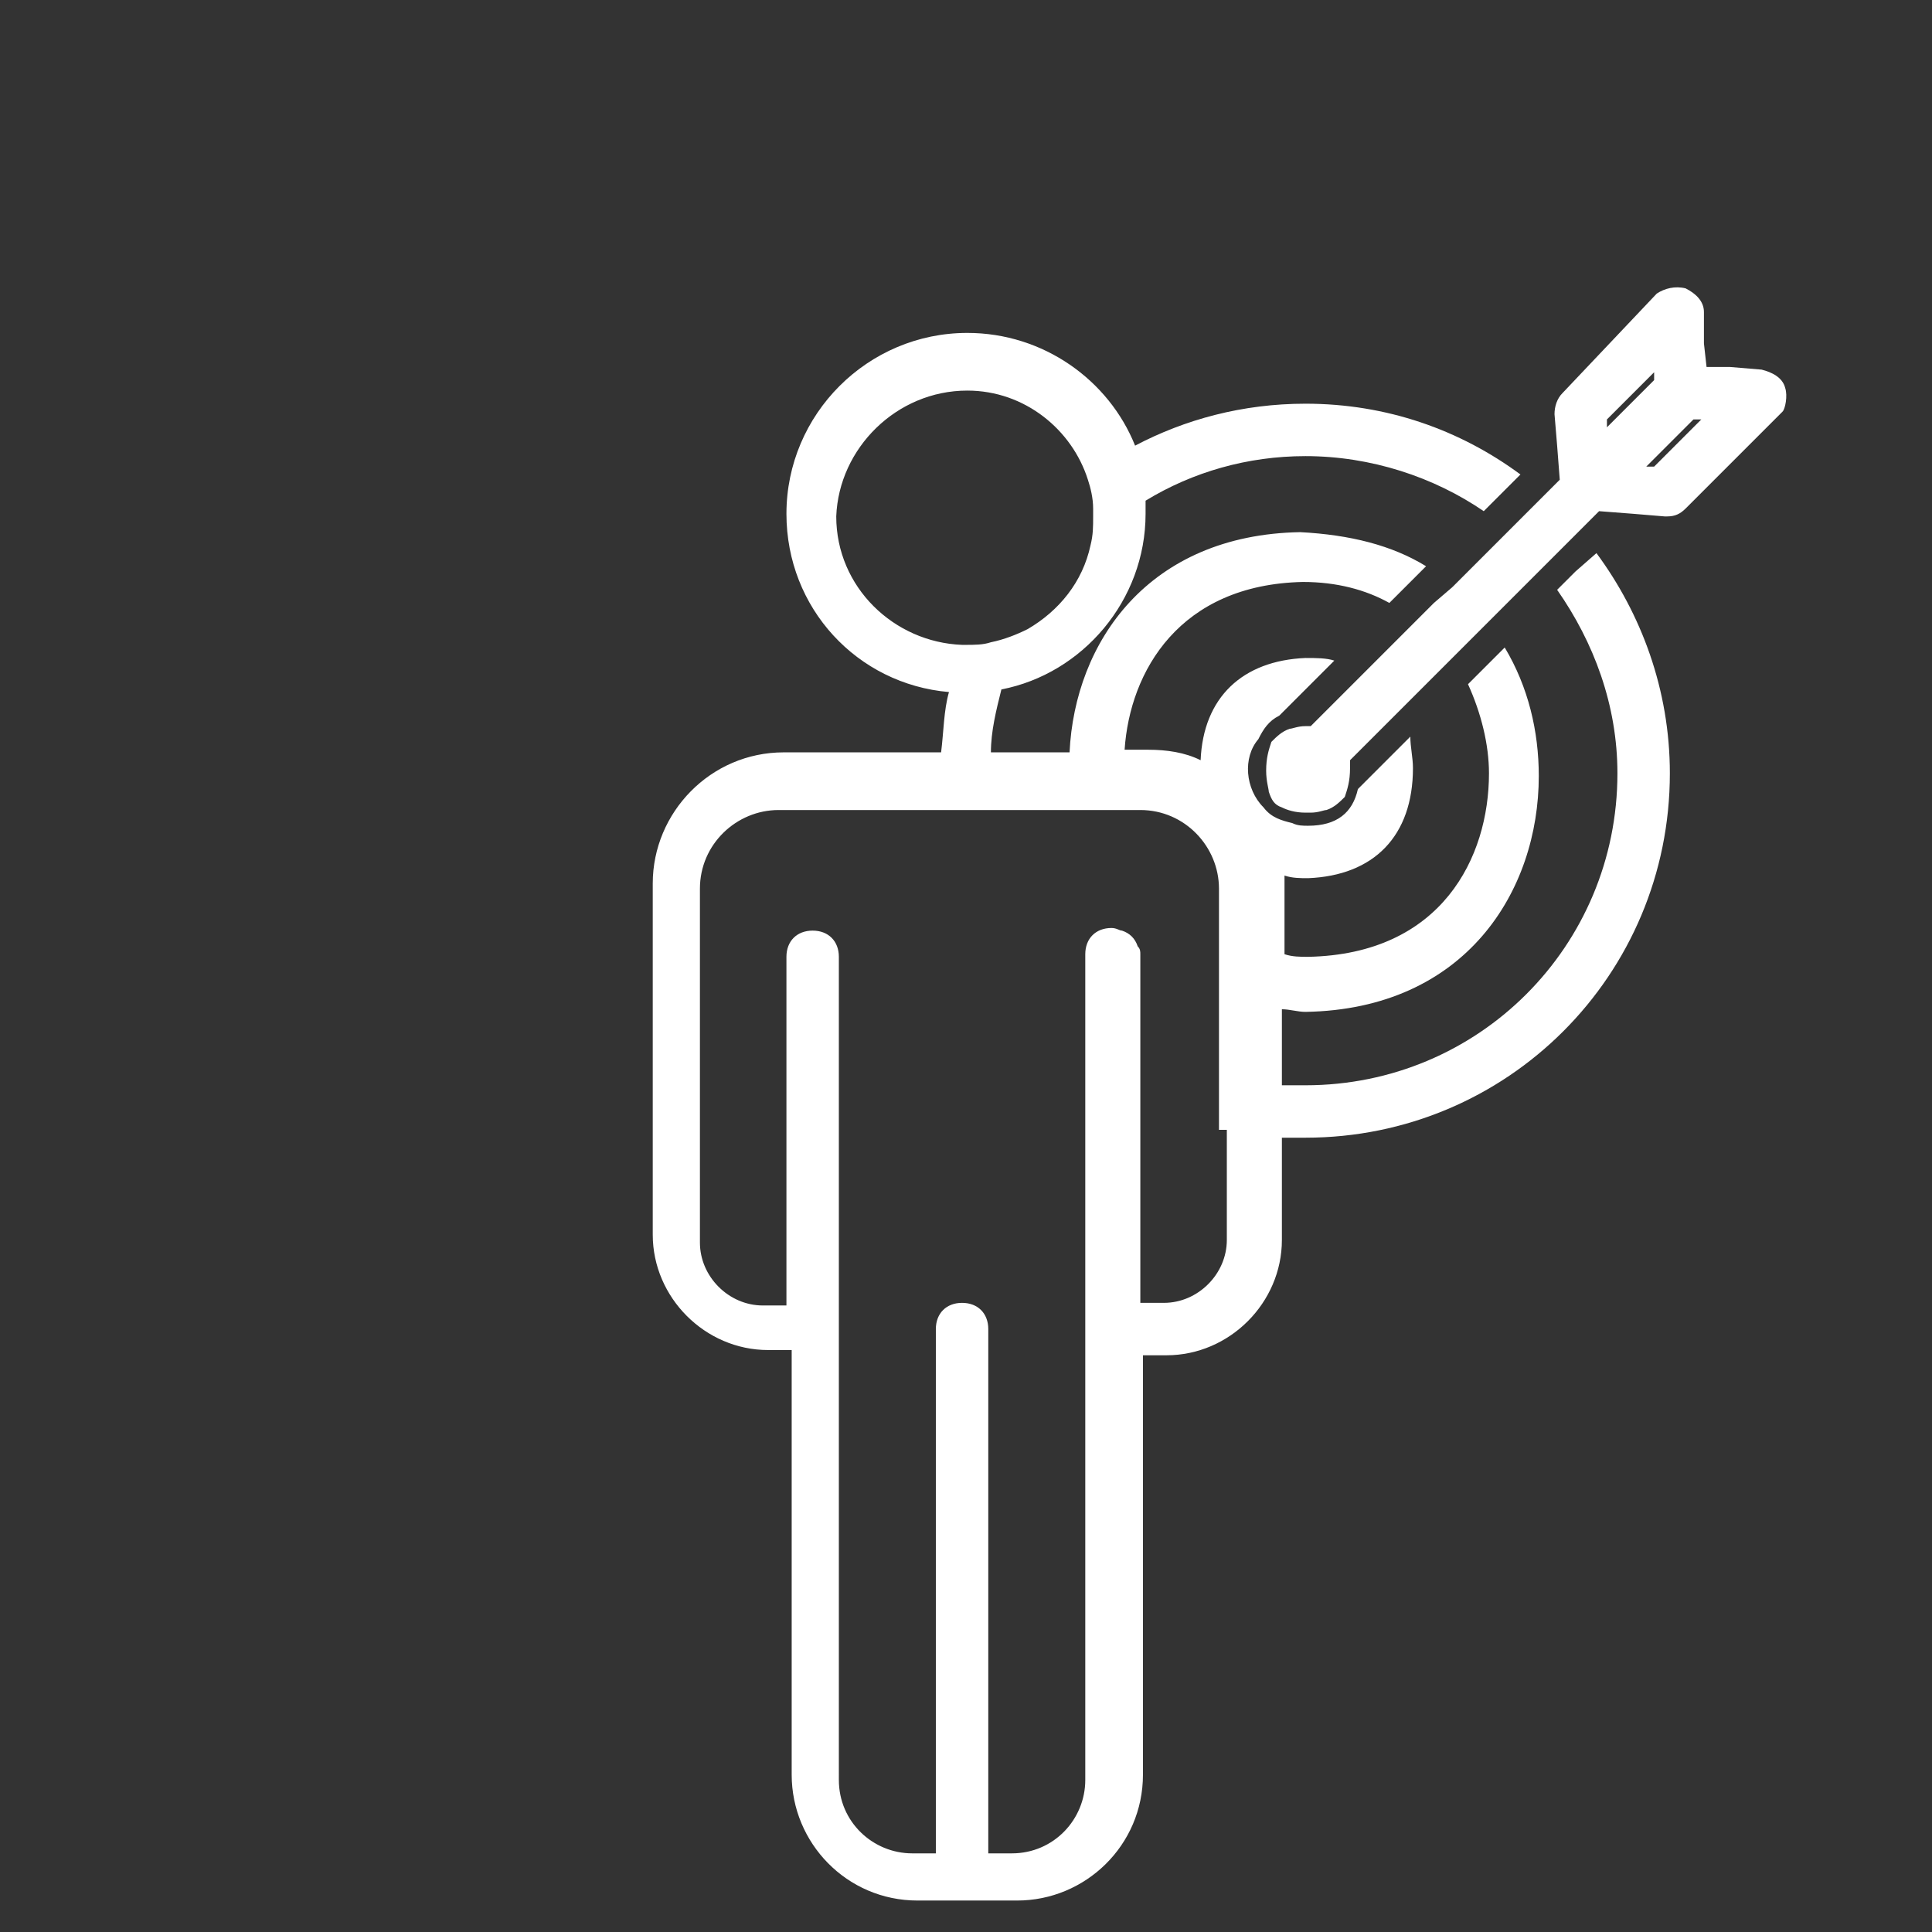 <?xml version="1.0" encoding="UTF-8"?> <svg xmlns="http://www.w3.org/2000/svg" xmlns:xlink="http://www.w3.org/1999/xlink" version="1.1" id="Calque_1" x="0px" y="0px" viewBox="0 0 73.7 73.7" style="enable-background:new 0 0 73.7 73.7;" xml:space="preserve"><rect x="0" y="0" width="73.7" height="73.7" fill="#333333" stroke="none"/> <style type="text/css"> .st0{fill:#FFFFFF;} </style> <g> <path class="st0" d="M60.1,21.8l-0.7,0.7c1.4,2,2.3,4.4,2.3,7c0,6.6-5.3,11.9-11.9,11.9c-0.3,0-0.6,0-0.9,0v-2.9 c0.3,0,0.6,0.1,0.9,0.1l0,0l0,0c6.1-0.1,8.9-4.6,8.9-9c0-1.7-0.4-3.4-1.3-4.9l-0.7,0.7L56,26.1c0.5,1.1,0.8,2.3,0.8,3.4 c0,3.2-1.8,6.9-6.9,7c-0.3,0-0.6,0-0.9-0.1v-2.6c0-0.1,0-0.2,0-0.4c0.3,0.1,0.6,0.1,0.9,0.1l0,0l0,0c2.5-0.1,4-1.6,4-4.2 c0-0.4-0.1-0.8-0.1-1.2L52.9,29l-1.1,1.1c-0.2,0.9-0.8,1.4-1.9,1.4c-0.2,0-0.4,0-0.6-0.1c-0.4-0.1-0.8-0.2-1.1-0.6 c-0.7-0.7-0.8-1.9-0.2-2.6c0.2-0.4,0.4-0.7,0.8-0.9l1.2-1.2l0.9-0.9c-0.3-0.1-0.7-0.1-1.1-0.1c-2.4,0.1-3.9,1.5-4,3.9 c-0.6-0.3-1.3-0.4-2-0.4h-0.9c0.2-3,2.1-6.3,6.8-6.4c1.3,0,2.4,0.3,3.3,0.8l0.7-0.7l0.7-0.7c-1.3-0.8-2.9-1.2-4.8-1.3 c-5.8,0.1-8.6,4.2-8.8,8.4h-3c0-0.8,0.2-1.6,0.4-2.4c3.1-0.6,5.5-3.4,5.5-6.7c0-0.2,0-0.3,0-0.5c1.8-1.1,3.9-1.7,6.1-1.7 c2.5,0,4.9,0.8,6.8,2.1l0.7-0.7l0.7-0.7c-2.3-1.7-5.1-2.7-8.2-2.7c-2.4,0-4.6,0.6-6.5,1.6c-1-2.5-3.5-4.3-6.4-4.3 c-3.8,0-6.9,3.1-6.9,6.9c0,3.6,2.7,6.5,6.2,6.8c-0.2,0.7-0.2,1.5-0.3,2.3h-6c-2.8,0-5,2.3-5,5v13.4c0,2.4,2,4.4,4.4,4.4h0.9v16.2 c0,2.6,2.1,4.8,4.8,4.8h1.9h1.9c2.6,0,4.8-2.1,4.8-4.8v-16h0.9c2.4,0,4.4-2,4.4-4.4v-3.9c0.3,0,0.6,0,0.9,0 c7.7,0,13.9-6.2,13.9-13.9c0-3.2-1.1-6.1-2.8-8.4L60.1,21.8z M46.8,43.1v4.2c0,1.3-1.1,2.4-2.4,2.4h-0.9v-7.8v-1.1v-1.2v-3.2 c0-0.1,0-0.2-0.1-0.3c-0.1-0.3-0.3-0.5-0.6-0.6c-0.1,0-0.2-0.1-0.4-0.1c-0.6,0-1,0.4-1,1l0,0v1.7v1.4v1.2v9v1v1v16.2 c0,1.5-1.2,2.8-2.8,2.8h-0.9v-19v-1c0-0.6-0.4-1-1-1s-1,0.4-1,1v1v19h-0.9c-1.5,0-2.8-1.2-2.8-2.8V51.7v-1v-1V36.5l0,0 c0-0.6-0.4-1-1-1s-1,0.4-1,1v13.3h-0.9c-1.3,0-2.4-1.1-2.4-2.4V33.9c0-1.7,1.4-3,3-3h6h1h1h3h1h1h0.8c1.7,0,3,1.4,3,3V36v1v1.1v3v1 v1H46.8z M36.9,14.9c2.2,0,4,1.5,4.6,3.4c0.1,0.3,0.2,0.7,0.2,1.1c0,0.1,0,0.2,0,0.3c0,0.4,0,0.7-0.1,1.1c-0.3,1.4-1.2,2.5-2.4,3.2 c-0.4,0.2-0.9,0.4-1.4,0.5c-0.3,0.1-0.6,0.1-1,0.1h-0.1c-2.6-0.1-4.8-2.2-4.8-4.9C32,17.1,34.2,14.9,36.9,14.9z"></path> <path class="st0" d="M68.1,14.8c-0.1-0.4-0.5-0.6-0.9-0.7L66,14h-0.9L65,13.1v-1.2c0-0.4-0.3-0.7-0.7-0.9c-0.4-0.1-0.8,0-1.1,0.2 L59.6,15c-0.2,0.2-0.3,0.5-0.3,0.8l0.1,1.2l0.1,1.3L58.8,19l-0.7,0.7l-0.7,0.7l-2,2L54.7,23L54,23.7l-2.1,2.1l-0.7,0.7l-0.8,0.8 L50,27.7c0,0,0,0-0.1,0h-0.1c-0.3,0-0.5,0.1-0.6,0.1c-0.3,0.1-0.5,0.3-0.7,0.5c-0.1,0.3-0.2,0.6-0.2,1.1c0,0.4,0.1,0.7,0.1,0.8l0,0 c0.1,0.3,0.2,0.5,0.5,0.6c0.2,0.1,0.5,0.2,0.9,0.2c0,0,0,0,0.1,0c0,0,0,0,0.1,0c0.3,0,0.5-0.1,0.6-0.1c0.3-0.1,0.5-0.3,0.7-0.5 c0.1-0.3,0.2-0.6,0.2-1.1c0-0.1,0-0.2,0-0.3l0.4-0.4l0.8-0.8l0.7-0.7l2.1-2.1l0.7-0.7l0.7-0.7l2-2l0.7-0.7l0.7-0.7l0.7-0.7l1.3,0.1 l1.2,0.1h0.1c0.3,0,0.5-0.1,0.7-0.3l3.7-3.7C68.1,15.6,68.2,15.1,68.1,14.8z M64.9,16l-1.8,1.8h-0.3l1.5-1.5l0.3-0.3L64.9,16z M61.3,16l1.8-1.8v0.3l-1.6,1.6l-0.2,0.2V16z"></path> </g> </svg> 
